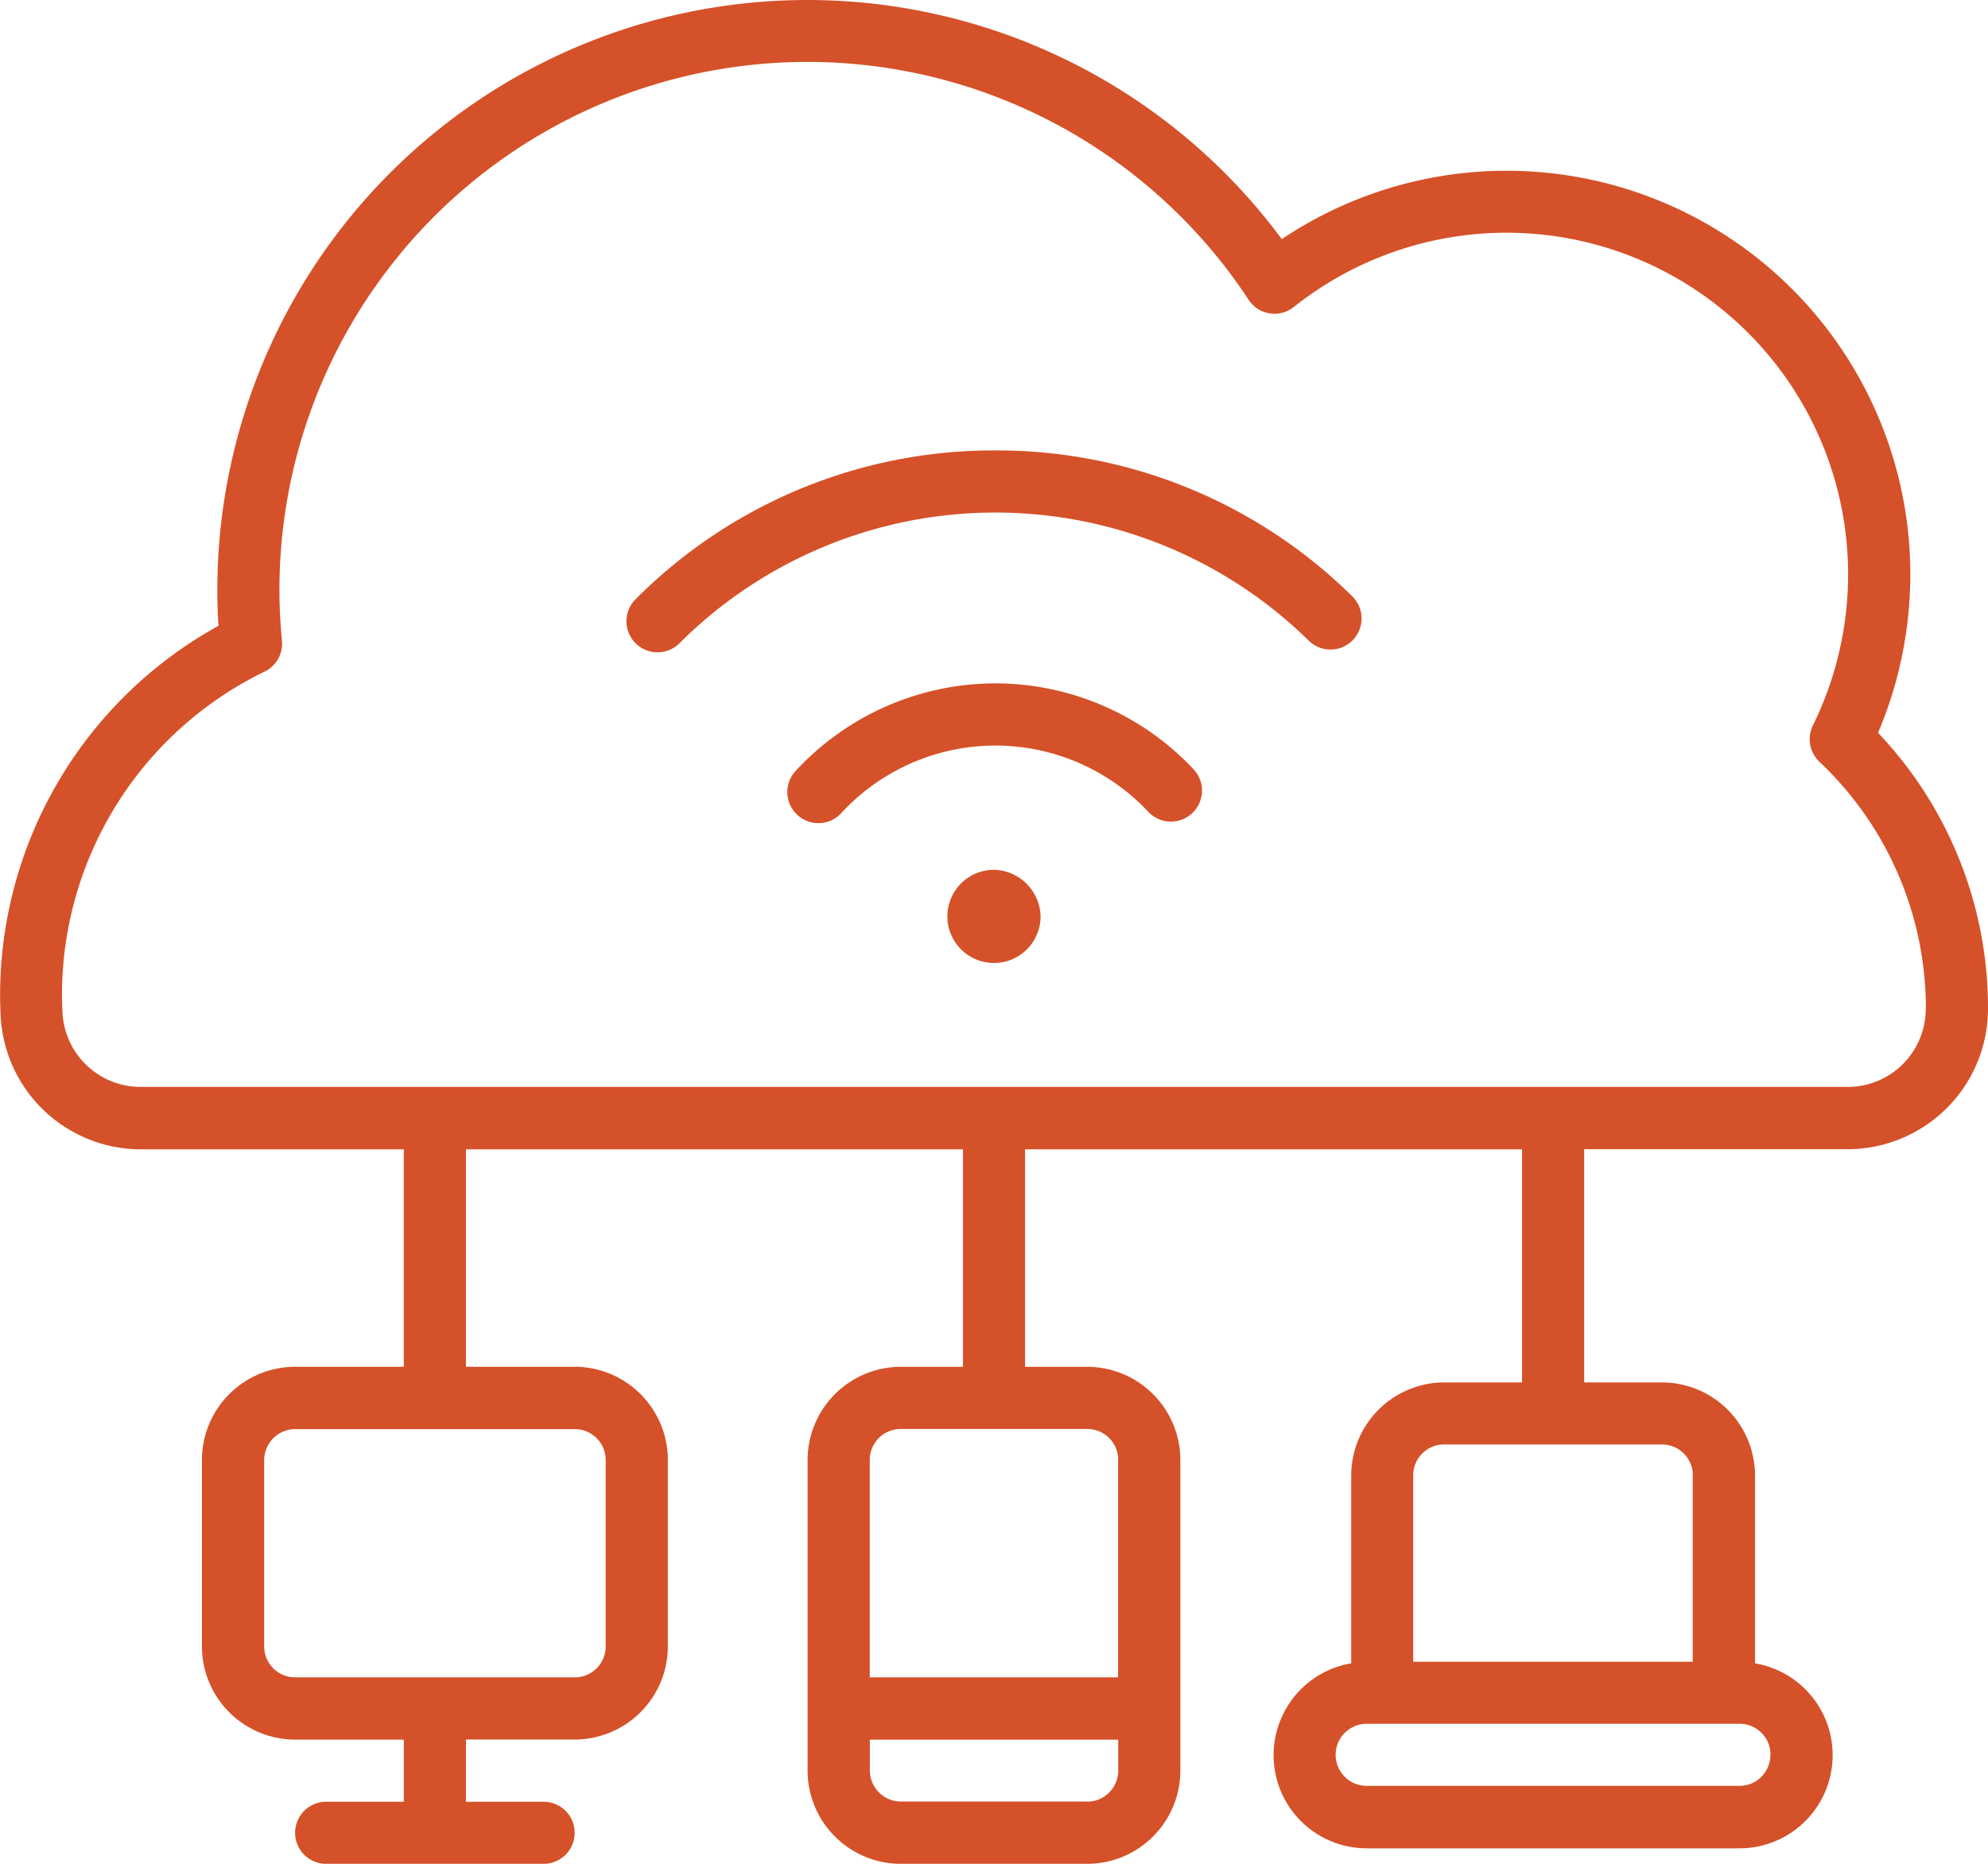 <svg xmlns="http://www.w3.org/2000/svg" xmlns:xlink="http://www.w3.org/1999/xlink" width="57.855" height="54.238" viewBox="0 0 57.855 54.238">
  <defs>
    <clipPath id="clip-path">
      <path id="Path_78322" data-name="Path 78322" d="M59.594,322.887h57.855v54.238H59.594Zm0,0" transform="translate(-59.594 -322.887)" fill="#d55129"/>
    </clipPath>
  </defs>
  <g id="model-02" transform="translate(-1276 -3746.887)">
    <g id="Group_22883" data-name="Group 22883" transform="translate(1276 3746.887)" clip-path="url(#clip-path)">
      <path id="Path_78321" data-name="Path 78321" d="M115.116,338.27A11.75,11.75,0,0,0,96.9,329.846a17.173,17.173,0,0,0-30.978,10.217c0,.341.011.684.033,1.036A12.28,12.28,0,0,0,59.6,351.815q0,.345.019.685a4.087,4.087,0,0,0,4.1,3.834h7.629v6.328H68.185a2.715,2.715,0,0,0-2.711,2.712V370.8a2.715,2.715,0,0,0,2.711,2.712h3.164v1.808H69.089a.9.9,0,1,0,0,1.807h6.328a.9.9,0,0,0,0-1.807h-2.26V373.51h3.164a2.715,2.715,0,0,0,2.712-2.712v-5.424a2.715,2.715,0,0,0-2.712-2.712H73.157v-6.329H87.621v6.33H85.812a2.715,2.715,0,0,0-2.712,2.712v9.04a2.715,2.715,0,0,0,2.712,2.712h5.424a2.715,2.715,0,0,0,2.712-2.712v-9.04a2.715,2.715,0,0,0-2.712-2.712H89.428v-6.33l14.464,0v6.784h-2.26a2.714,2.714,0,0,0-2.712,2.711v5.464a2.711,2.711,0,0,0,.452,5.384H110.22a2.711,2.711,0,0,0,.452-5.384v-5.464a2.714,2.714,0,0,0-2.712-2.711H105.7V356.33h7.643a4.089,4.089,0,0,0,4.109-4.064,11.63,11.63,0,0,0-3.2-8.054A11.8,11.8,0,0,0,115.116,338.27Zm-37.892,27.1V370.8a.9.9,0,0,1-.9.9H68.185a.9.9,0,0,1-.9-.9v-5.424a.905.905,0,0,1,.9-.9h8.136A.9.9,0,0,1,77.224,365.374Zm14.012,9.944H85.812a.905.905,0,0,1-.9-.9v-.9H92.14v.9A.905.905,0,0,1,91.236,375.318Zm.9-9.944V371.7H84.909v-6.328a.9.9,0,0,1,.9-.9h5.424A.9.9,0,0,1,92.14,365.374Zm18.983,8.588a.9.9,0,0,1-.9.9H99.371a.9.9,0,1,1,0-1.807H110.22A.9.9,0,0,1,111.123,373.961Zm-2.26-8.136v5.424h-8.135v-5.424a.9.9,0,0,1,.9-.9h6.328A.9.9,0,0,1,108.863,365.826Zm6.781-13.529a2.272,2.272,0,0,1-2.3,2.225l-49.623,0a2.279,2.279,0,0,1-2.3-2.127q-.016-.29-.016-.585a10.459,10.459,0,0,1,5.894-9.373.905.905,0,0,0,.508-.9c-.049-.516-.074-1-.074-1.478a15.367,15.367,0,0,1,28.205-8.445.9.9,0,0,0,1.317.21,9.942,9.942,0,0,1,15.105,12.178.905.905,0,0,0,.188,1.056A9.871,9.871,0,0,1,115.644,352.3Zm0,0" transform="translate(-59.597 -322.887)" fill="#d55129"/>
    </g>
    <path id="Path_78323" data-name="Path 78323" d="M149.605,379.887a14.693,14.693,0,0,0-10.473,4.333.9.9,0,1,0,1.28,1.277,13.015,13.015,0,0,1,18.311-.075.9.9,0,0,0,1.269-1.288A14.709,14.709,0,0,0,149.605,379.887Zm0,0" transform="translate(1155.363 3380.108)" fill="#d55129"/>
    <path id="Path_78324" data-name="Path 78324" d="M165.285,409.367a7.921,7.921,0,0,0-5.809,2.544.9.9,0,1,0,1.317,1.239,6.1,6.1,0,0,1,8.948-.039.9.9,0,1,0,1.306-1.25A7.92,7.92,0,0,0,165.285,409.367Zm0,0" transform="translate(1139.683 3357.407)" fill="#d55129"/>
    <path id="Path_78325" data-name="Path 78325" d="M180.844,432.953a1.356,1.356,0,1,0,1.355,1.356A1.391,1.391,0,0,0,180.844,432.953Zm0,0" transform="translate(1124.084 3339.246)" fill="#d55129"/>
  </g>
</svg>
